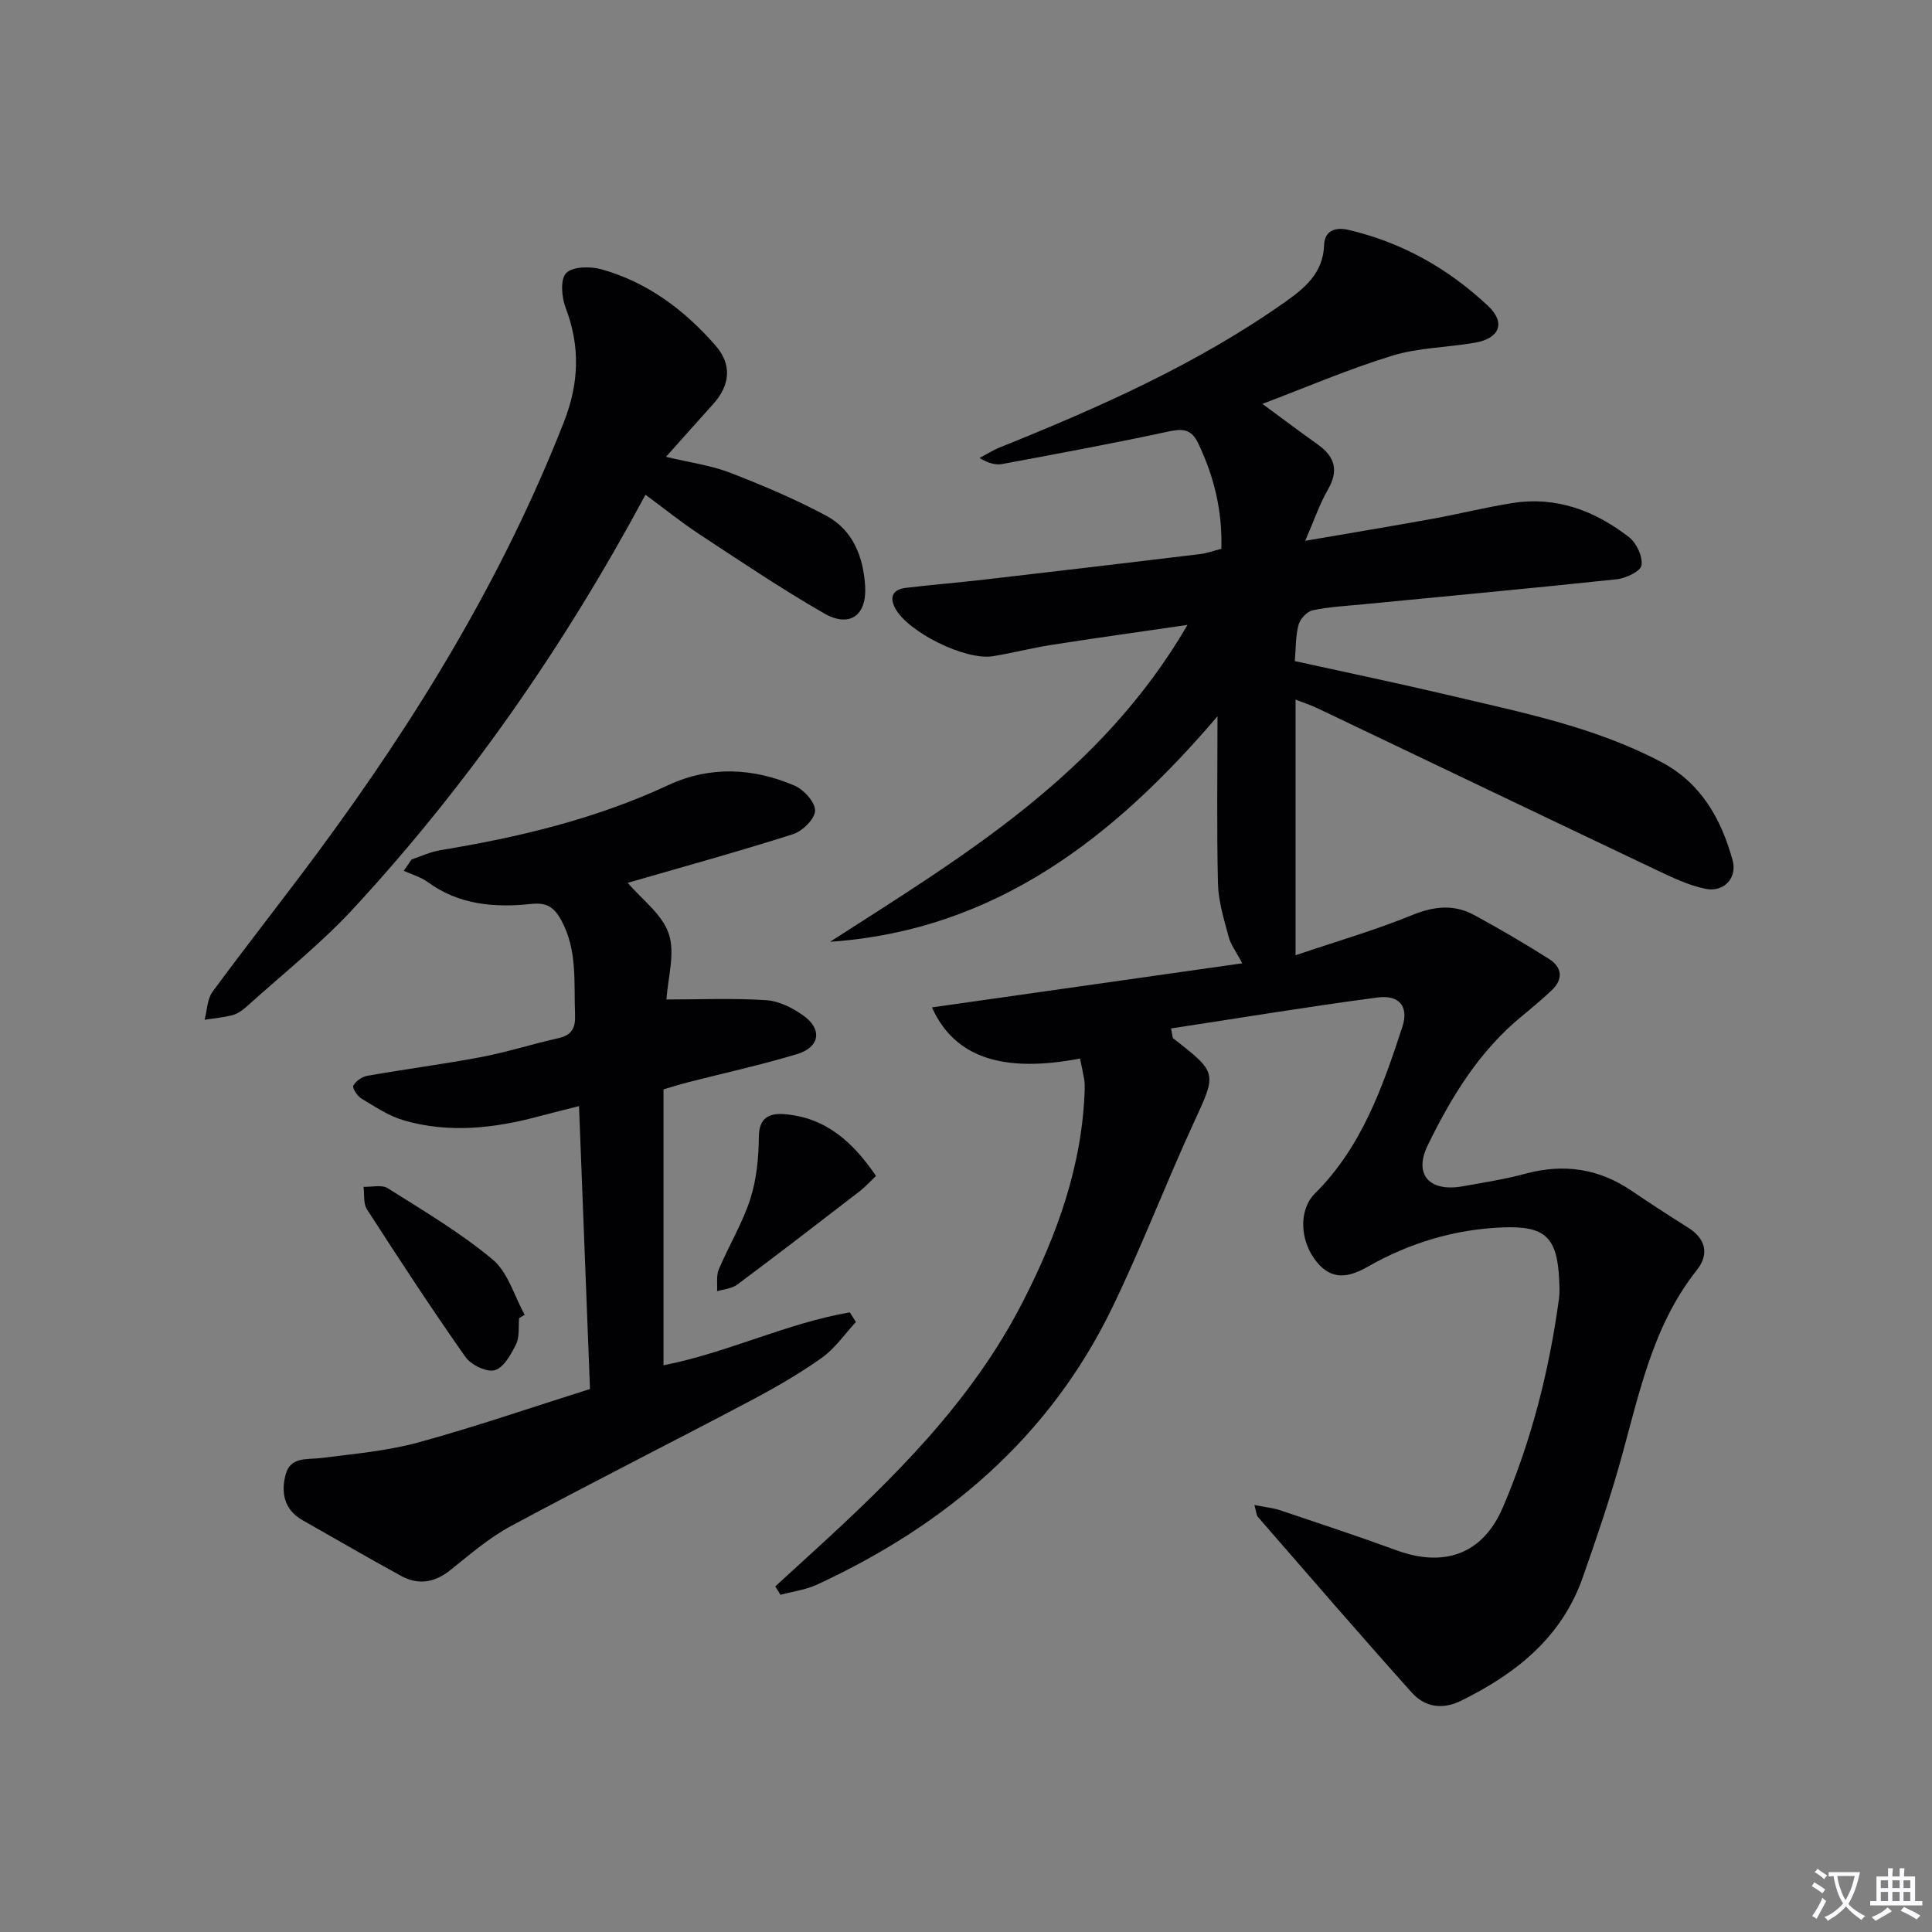 <svg enable-background="new 0 0 400 400" viewBox="0 0 400 400" xmlns="http://www.w3.org/2000/svg"><rect x="0" y="0" width="400" height="400" fill="#808080" stroke="none"/><path d="m377.9 391.2c-.2.3-.4.5-.6.8-.7-.6-1.4-1-2.2-1.5.2-.3.4-.5.5-.8.6.4 1.4.8 2.3 1.5zm-1.8 6.1c-.2-.2-.5-.4-.9-.6.4-.6.8-1.2 1.2-1.9s.7-1.3.9-1.9c.3.3.5.5.8.7-.7 1.3-1.4 2.6-2 3.7zm2.2-9c-.3.3-.5.5-.6.8-.6-.6-1.3-1.1-2-1.5.3-.3.5-.5.6-.7.6.5 1.3.9 2 1.4zm.3.2v-.9h2 4.5c-.3 1.3-.6 2.5-1 3.6s-.9 2.1-1.4 3c.4.5 1 1 1.6 1.4s1.2.8 1.9 1.1c-.3.2-.5.4-.8.8-.4-.3-1-.7-1.6-1.2s-1.2-1.1-1.6-1.6c-.5.6-1.1 1.1-1.7 1.6s-1.4.9-2.1 1.4c-.1-.3-.3-.5-.7-.8.6-.2 1.2-.5 1.9-1s1.4-1.1 2-1.8c-.5-.8-.9-1.6-1.2-2.5s-.6-2-.8-3.2c-.4.1-.7.1-1 .1zm2.5 2.7c.3 1 .7 1.7 1 2.2.3-.5.6-1.1 1-2s.6-1.9.9-3h-3.2-.4c.1.9.3 1.8.7 2.8z" fill="#fbfafc"/><path d="m396.5 388.5v1.5 3.6h1.5v.9c-.4 0-1 0-1.7 0h-7.9c-.5 0-.9 0-1.2 0v-.9h1.3v-3.5c0-.7 0-1.2 0-1.6h2.4c0-.8 0-1.4 0-1.7h1c0 .3-.1.8-.1 1.7h1.5c0-.8 0-1.4 0-1.7h1c0 .3-.1.9-.1 1.7zm-8.2 9.2c-.2-.3-.5-.5-.8-.8.8-.3 1.4-.6 1.9-.9s1-.7 1.4-1.1c.3.3.6.5.9.8-1.6 1-2.8 1.6-3.4 2zm2.6-6.8v-1.6h-1.5v1.6zm0 2.7v-1.9h-1.5v1.9zm2.4-2.7v-1.6h-1.5v1.6zm0 2.7v-1.9h-1.5v1.9zm.2 2 .7-.8c.4.2.9.5 1.6.8s1.3.7 1.8 1c-.3.3-.5.5-.8.8-.4-.3-1.5-1-3.3-1.8zm2-4.7v-1.6h-1.4v1.6zm0 2.7v-1.9h-1.4v1.9z" fill="#fbfafc"/><g fill="#010103"><path d="m259.71 311.6c2.26.45 3.88.6 5.38 1.1 8.03 2.7 16.08 5.36 24.03 8.27 9.74 3.57 17.83.94 22.03-8.88 5.93-13.86 9.58-28.26 11.61-43.13.18-1.31.11-2.67.05-3.99-.41-8.83-2.89-11.19-11.67-10.85-9.98.38-19.32 3.22-27.95 8.13-4 2.28-7.44 2.88-10.6-1.01-3.52-4.33-3.75-10.75-.34-14.15 9.67-9.62 14.02-22.02 18.1-34.52 1.35-4.14-.6-6.65-5.14-6.05-14.26 1.88-28.46 4.23-42.76 6.41.32 1.51.28 1.92.45 2.05 9.26 7.21 9.03 7.1 4.18 17.63-5.83 12.67-10.79 25.75-16.88 38.28-13 26.75-34.39 44.84-61 57.17-2.36 1.09-5.06 1.44-7.6 2.13-.36-.58-.73-1.16-1.09-1.74 2.5-2.28 4.99-4.57 7.49-6.85 16.9-15.41 33.15-31.34 43.76-52.07 7.12-13.9 12.34-28.29 12.82-44.09.02-.66 0-1.34-.11-1.99-.25-1.44-.57-2.86-.86-4.29-16.02 3.06-26.01-.23-30.66-10.59 21.28-3.02 42.36-6.02 64.25-9.13-1.25-2.37-2.38-3.82-2.81-5.44-.96-3.62-2.13-7.32-2.22-11.01-.28-11.43-.1-22.88-.1-34.69-21.12 24.75-45.68 44.3-80.22 46.69 27.63-17.77 55.96-34.59 74.01-65.61-10.27 1.5-19.17 2.73-28.05 4.12-4.09.64-8.12 1.69-12.22 2.36-5.71.93-17.62-4.98-20.26-9.94-1.29-2.43-.35-3.91 2.21-4.21 5.43-.65 10.89-1.09 16.33-1.72 14.85-1.71 29.69-3.47 44.52-5.26 1.44-.17 2.84-.69 4.48-1.1.23-7.86-1.51-14.98-4.79-21.84-1.5-3.14-3.4-3.05-6.4-2.4-11.32 2.44-22.72 4.54-34.12 6.67-1.38.26-2.88-.11-4.76-1.24 1.42-.74 2.78-1.62 4.26-2.21 20.54-8.27 40.74-17.2 58.95-30.05 4.13-2.92 7.93-6.01 8.13-11.82.1-2.9 2.21-3.8 5.02-3.15 11.11 2.58 20.73 8.04 28.95 15.77 3.67 3.45 2.37 6.69-2.67 7.58-5.72 1.01-11.7 1.02-17.19 2.7-8.99 2.75-17.68 6.5-26.88 9.98 4.04 2.97 7.7 5.74 11.44 8.39 3.58 2.54 4.41 5.41 2.1 9.39-1.71 2.96-2.81 6.27-4.68 10.57 9.56-1.65 17.94-3.03 26.31-4.55 5.55-1.01 11.04-2.39 16.61-3.27 9.1-1.44 17.1 1.61 24.14 7.08 1.54 1.2 2.84 4 2.57 5.81-.18 1.22-3.23 2.69-5.12 2.89-17.51 1.87-35.05 3.48-52.57 5.19-3.47.34-6.99.51-10.38 1.23-1.18.25-2.61 1.79-2.94 3-.63 2.36-.55 4.9-.77 7.52 10.84 2.39 21.37 4.58 31.83 7.05 15 3.55 30.19 6.54 44.02 13.84 8.27 4.36 12.41 11.77 14.78 20.32 1.03 3.71-1.81 6.74-5.66 5.93-3.5-.73-6.86-2.35-10.13-3.9-23.43-11.13-46.81-22.34-70.22-33.51-1.31-.62-2.7-1.07-4.47-1.75v52.92c8.36-2.83 16.43-5.16 24.16-8.32 4.54-1.85 8.67-2.27 12.87.02 5.23 2.86 10.4 5.86 15.43 9.06 2.8 1.77 3.01 4.26.47 6.6-1.95 1.8-3.98 3.54-6.03 5.22-8.86 7.23-14.67 16.78-19.55 26.81-2.95 6.07.43 9.66 7.19 8.46 4.4-.78 8.84-1.48 13.15-2.64 7.89-2.11 15.11-1.04 21.87 3.55 3.85 2.61 7.76 5.15 11.69 7.62 3.73 2.35 4.42 5.55 1.82 8.82-9.54 12.04-12.12 26.73-16.19 40.9-2.2 7.66-4.78 15.21-7.42 22.73-4.38 12.47-13.88 19.96-25.27 25.56-3.79 1.86-7.45 1.25-10.08-1.68-10.77-12.01-21.31-24.24-31.9-36.41-.31-.34-.3-.92-.73-2.47z"/><path d="m85.22 177.94c1.99-.66 3.93-1.59 5.96-1.92 16.26-2.67 32.16-6.47 47.21-13.48 8.56-3.99 17.53-3.58 26.13.12 1.91.82 4.28 3.46 4.23 5.19-.05 1.72-2.62 4.24-4.57 4.86-11.35 3.62-22.85 6.78-34.22 10.07 2.91 3.43 7.17 6.51 8.51 10.57 1.35 4.07-.21 9.11-.48 13.58 7.07 0 13.89-.3 20.67.15 2.64.17 5.47 1.6 7.68 3.19 3.98 2.85 3.4 6.55-1.34 7.98-7.45 2.24-15.07 3.91-22.61 5.84-1.59.41-3.17.91-5.02 1.45v57.12c13.18-2.56 25.4-8.68 38.57-10.95.42.67.84 1.33 1.27 2-2.34 2.51-4.36 5.5-7.1 7.44-4.73 3.35-9.81 6.26-14.94 8.97-16.45 8.69-33.07 17.05-49.45 25.87-4.49 2.42-8.46 5.87-12.48 9.08-3.24 2.59-6.61 3.16-10.17 1.22-6.85-3.74-13.59-7.68-20.39-11.52-3.85-2.17-4.53-5.71-3.55-9.47.99-3.77 4.47-3.07 7.42-3.44 6.72-.86 13.56-1.44 20.06-3.22 11.81-3.23 23.41-7.24 35.54-11.06-.75-19.38-1.5-38.62-2.27-58.57-3.01.76-5.64 1.4-8.25 2.1-9.27 2.5-18.64 3.56-28 .86-3.11-.9-5.96-2.82-8.79-4.52-.86-.51-1.95-2.2-1.69-2.68.51-.95 1.81-1.85 2.92-2.04 7.84-1.38 15.75-2.4 23.57-3.88 5.36-1.02 10.6-2.71 15.94-3.9 2.86-.63 3.6-2.17 3.48-4.94-.28-6.6.55-13.23-2.86-19.49-1.55-2.84-3.14-3.69-6.19-3.37-7.58.8-14.94.23-21.44-4.52-1.45-1.06-3.31-1.57-4.98-2.34.54-.78 1.09-1.56 1.63-2.35z"/><path d="m137.89 94.58c5.03 1.21 9.33 1.77 13.26 3.29 6.78 2.62 13.51 5.48 19.91 8.9 5.56 2.98 7.71 8.56 8.06 14.64.35 6.05-3.24 8.61-8.52 5.57-8.77-5.04-17.19-10.71-25.65-16.27-3.86-2.54-7.47-5.45-11.31-8.28-16.79 31.25-36.65 59.89-60.46 85.66-6.73 7.29-14.61 13.53-22 20.21-.85.77-1.87 1.54-2.94 1.84-1.91.52-3.91.68-5.88.99.52-1.95.53-4.28 1.64-5.79 7.19-9.78 14.73-19.3 21.95-29.07 20.42-27.62 38.19-56.74 50.79-88.87 3.16-8.05 3.42-15.66.36-23.7-.83-2.18-1.13-5.92.12-7.17 1.36-1.37 4.99-1.41 7.28-.78 9.55 2.67 17.25 8.45 23.68 15.84 3.42 3.93 2.97 8.2-.54 12.09-3.1 3.42-6.16 6.88-9.75 10.9z"/><path d="m107.48 272.91c-.17 1.82.12 3.86-.63 5.39-1.03 2.1-2.56 4.86-4.42 5.39-1.69.47-4.92-1.11-6.08-2.76-7.04-10.02-13.75-20.28-20.39-30.57-.77-1.2-.48-3.08-.69-4.64 1.69.06 3.77-.49 5.01.29 7.4 4.67 15.01 9.17 21.71 14.75 3.18 2.65 4.48 7.56 6.64 11.45-.39.22-.77.46-1.15.7z"/><path d="m181.36 243.46c-1.23 1.18-2.21 2.28-3.35 3.16-8.42 6.49-16.84 12.98-25.36 19.34-1.12.84-2.78.94-4.19 1.38.1-1.52-.2-3.21.36-4.53 2.06-4.89 4.88-9.5 6.5-14.52 1.32-4.08 1.76-8.58 1.79-12.89.03-4.1 2.24-4.96 5.34-4.72 8.5.69 14.14 5.75 18.91 12.78z"/></g></svg>